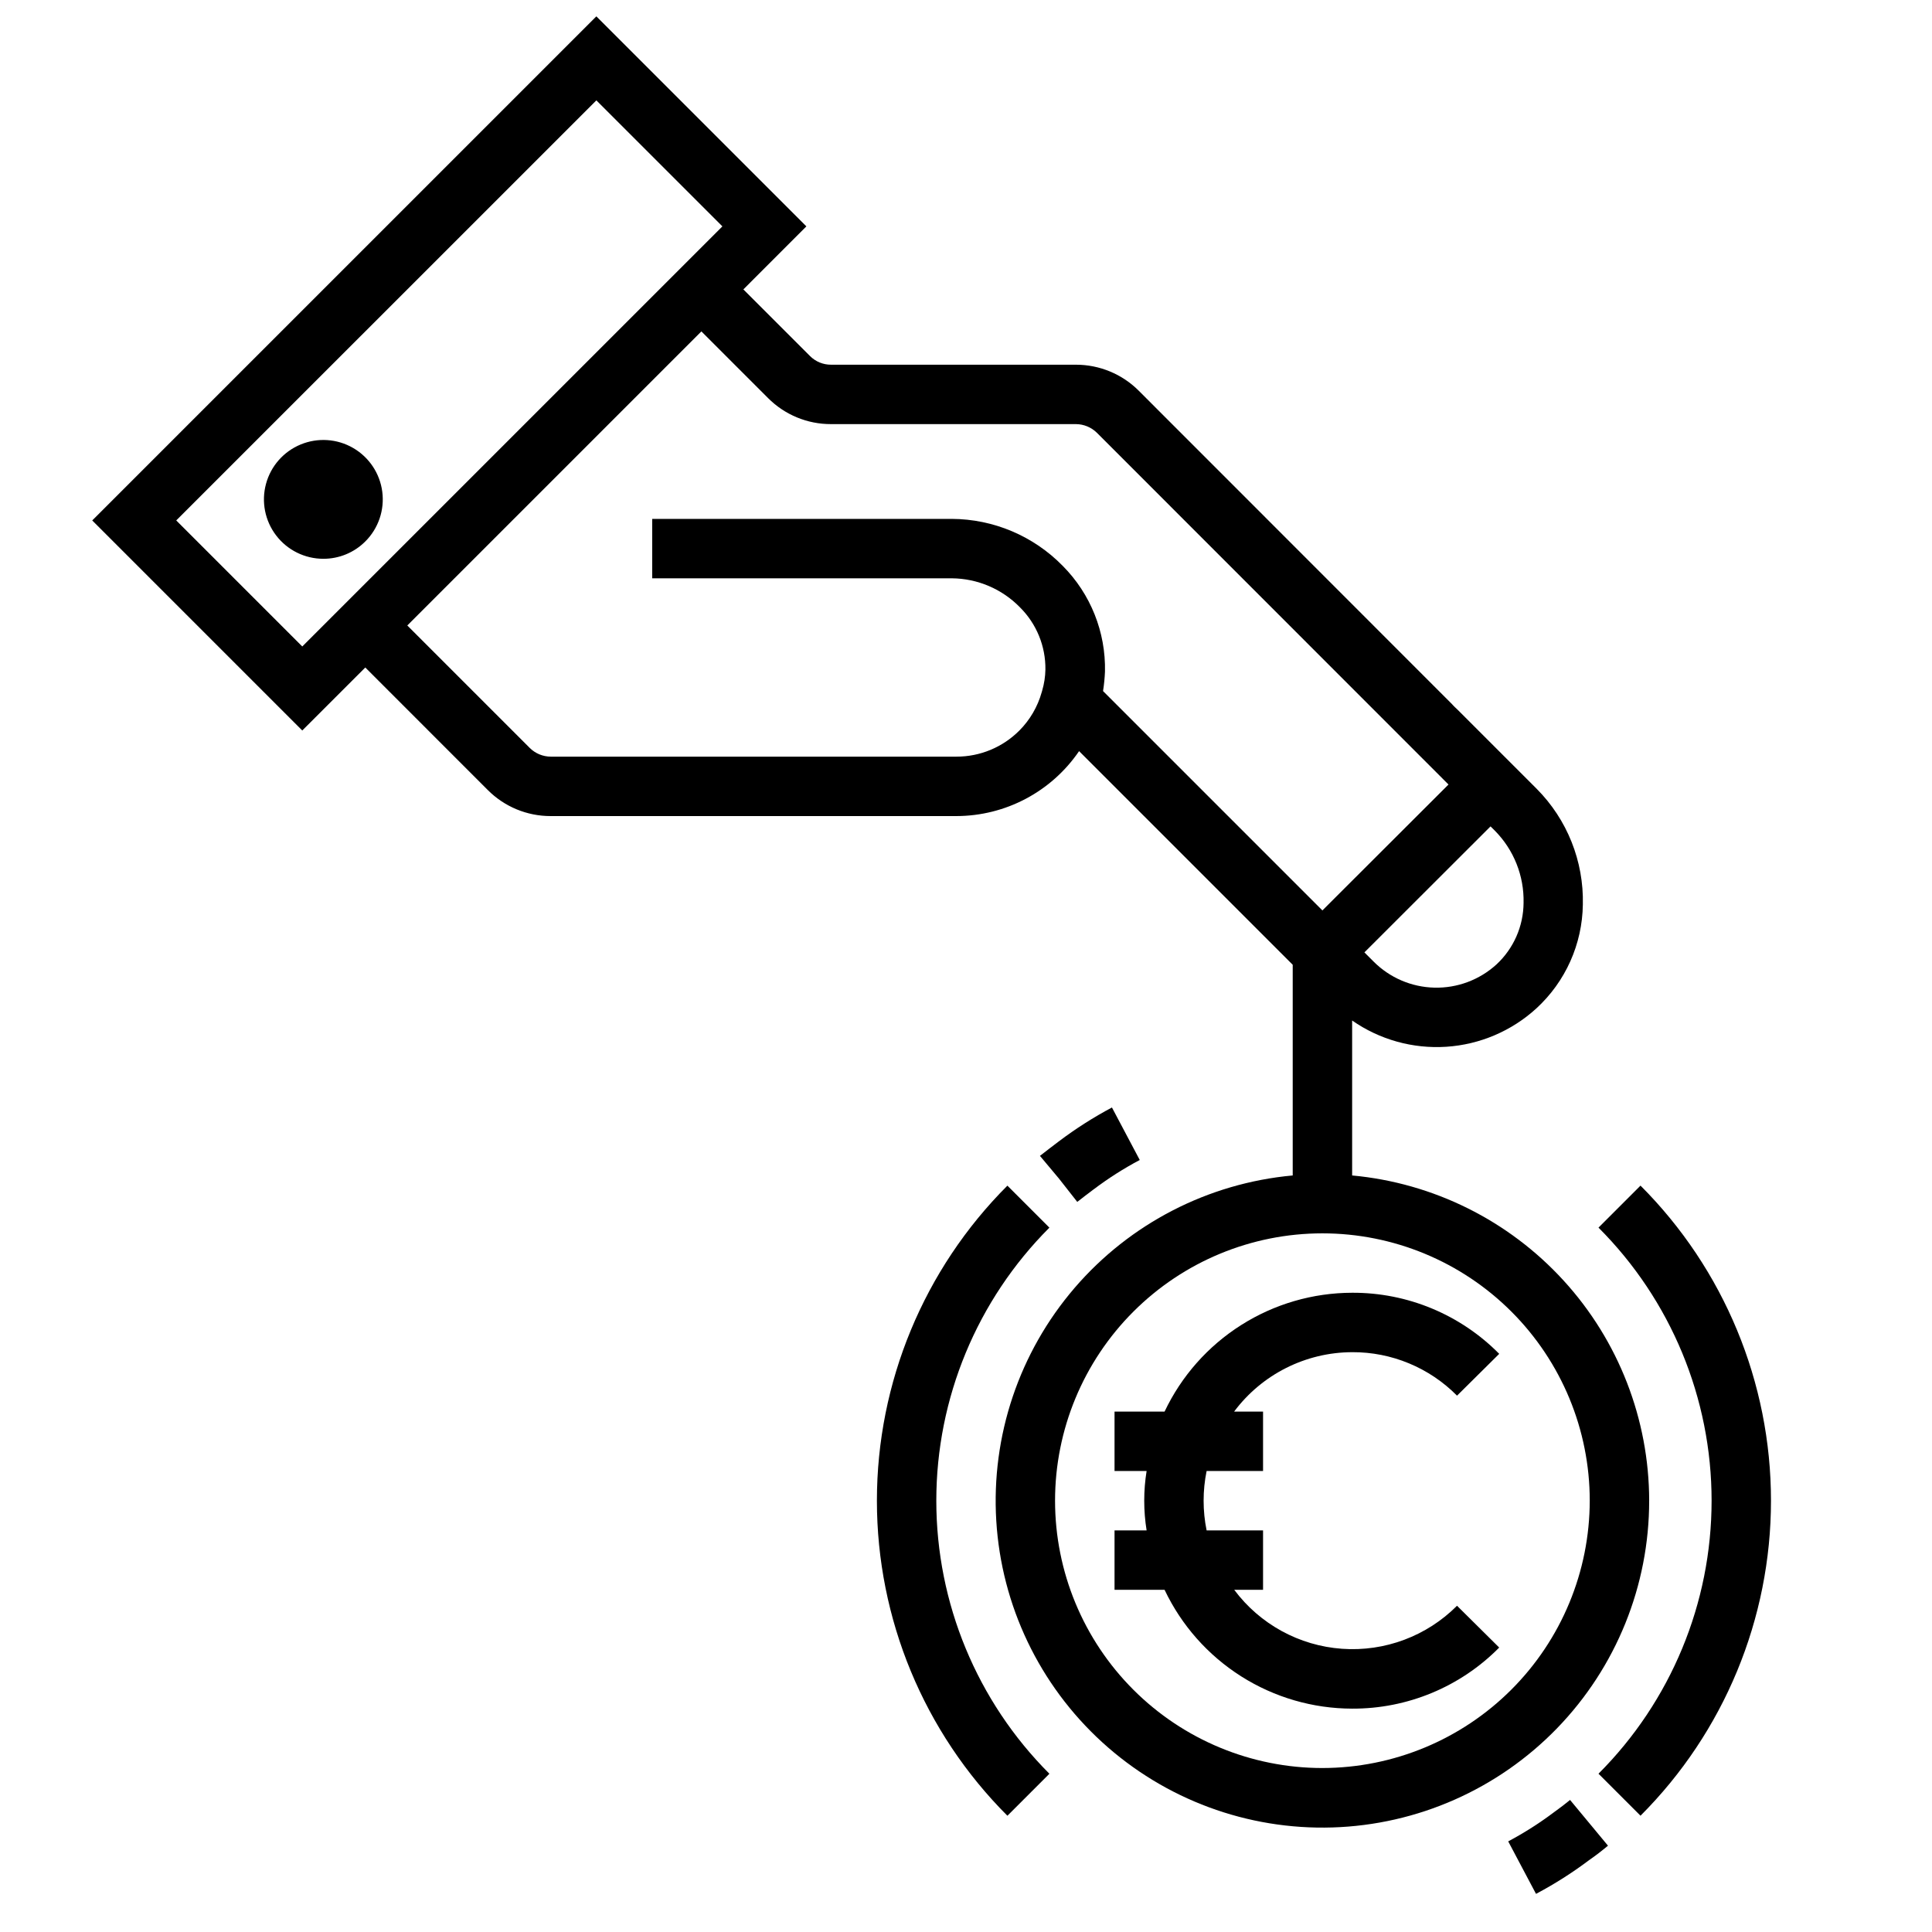 <?xml version="1.0" encoding="UTF-8"?>
<!-- The Best Svg Icon site in the world: iconSvg.co, Visit us! https://iconsvg.co -->
<svg width="800px" height="800px" version="1.1" viewBox="144 144 512 512" xmlns="http://www.w3.org/2000/svg">
 <defs>
  <clipPath id="a">
   <path d="m168 148.09h414v480.91h-414z"/>
  </clipPath>
 </defs>
 <path d="m502.34 502.34c10.434-0.051 20.449 4.102 27.789 11.523l11.18-11.082h-0.004c-10.281-10.418-24.328-16.25-38.965-16.188-10.418 0.016-20.613 2.981-29.41 8.555-8.801 5.57-15.84 13.523-20.305 22.934h-13.262v15.742h8.5v0.004c-0.84 5.215-0.84 10.527 0 15.742h-8.5v15.742h13.266l-0.004 0.004c4.465 9.41 11.504 17.359 20.305 22.934 8.797 5.574 18.992 8.539 29.41 8.555 14.637 0.062 28.684-5.769 38.965-16.188l-11.18-11.082h0.004c-8.023 8.055-19.152 12.219-30.488 11.406-11.336-0.809-21.762-6.516-28.555-15.625h7.637v-15.746h-14.957c-1.059-5.195-1.059-10.551 0-15.742h14.957v-15.746h-7.668c7.371-9.875 18.961-15.707 31.285-15.742z"/>
 <g clip-path="url(#a)">
  <path d="m581.05 541.7c-0.027-21.59-8.113-42.395-22.676-58.336-14.559-15.941-34.543-25.875-56.043-27.855v-41.066c7.289 5.086 16.09 7.539 24.961 6.961 8.871-0.582 17.277-4.16 23.844-10.152 7.734-7.09 12.199-17.059 12.336-27.551 0.266-11.457-4.148-22.523-12.227-30.652l-21.012-21.012c-0.18-0.18-0.426-0.426-0.738-0.699-0.316-0.277-0.48-0.527-0.707-0.746l-82.973-83.012c-4.426-4.449-10.445-6.941-16.719-6.93h-64.875c-2.086 0.008-4.09-0.82-5.562-2.297l-17.66-17.656 16.699-16.707-55.656-55.656-133.6 133.59 55.664 55.664 16.703-16.695 32.441 32.453c4.418 4.445 10.43 6.938 16.699 6.922h107.5c13.016-0.02 25.184-6.457 32.52-17.211l56.613 56.617v55.836c-22.418 2.047-43.16 12.746-57.824 29.824-14.668 17.082-22.105 39.203-20.734 61.676 1.367 22.473 11.438 43.527 28.066 58.699 16.633 15.176 38.52 23.277 61.02 22.586 22.504-0.691 43.852-10.117 59.523-26.281 15.668-16.168 24.426-37.801 24.414-60.312zm-40.484-142.1c-4.488 4.086-10.375 6.285-16.441 6.137-6.066-0.145-11.844-2.625-16.125-6.926l-2.418-2.418 33.426-33.391 1.133 1.125c5.035 5.082 7.785 11.992 7.621 19.145-0.039 6.203-2.644 12.113-7.195 16.328zm-316.46-84.277-33.402-33.402 111.34-111.32 33.402 33.391zm190.05 22.262c-4.418 4.445-10.43 6.945-16.695 6.934h-107.5c-2.086-0.008-4.086-0.836-5.566-2.305l-32.457-32.457 77.934-77.934 17.656 17.656c4.418 4.441 10.43 6.934 16.695 6.914h64.891c2.094 0.008 4.102 0.84 5.59 2.312l93.164 93.199-33.418 33.367-58.137-58.137 0.004 0.004c0.27-1.711 0.438-3.438 0.512-5.164 0.23-10.469-3.809-20.578-11.188-28.004-7.742-7.922-18.336-12.414-29.418-12.461h-79.387v15.742l79.379 0.004c6.824 0.047 13.348 2.824 18.105 7.715 4.375 4.352 6.801 10.293 6.723 16.469-0.035 1.879-0.32 3.742-0.848 5.547l-0.141 0.504h-0.004c-1.074 3.812-3.106 7.285-5.894 10.094zm80.293 274.96c-18.789 0-36.809-7.465-50.094-20.75-13.289-13.289-20.754-31.309-20.754-50.098 0-18.789 7.465-36.812 20.754-50.098 13.285-13.285 31.305-20.75 50.094-20.75 18.793 0 36.812 7.465 50.098 20.75 13.289 13.285 20.754 31.309 20.754 50.098-0.023 18.785-7.492 36.793-20.777 50.074-13.281 13.281-31.289 20.754-50.074 20.773z"/>
 </g>
 <path d="m424.63 456.33 4.856 6.188c1.387-1.078 2.859-2.234 4.32-3.312l0.062-0.039 0.004-0.004c3.844-2.902 7.914-5.496 12.172-7.754l-7.367-13.91h-0.004c-4.902 2.606-9.594 5.598-14.027 8.945l-0.18 0.133c-1.574 1.172-3.148 2.418-4.684 3.598l-0.188 0.141z"/>
 <path d="m555.86 624.23c-3.844 2.898-7.914 5.492-12.168 7.754l7.367 13.91c4.898-2.594 9.582-5.566 14.012-8.898 1.801-1.242 3.426-2.512 5.062-3.871l-10.051-12.121c-1.309 1.059-2.574 2.059-4.223 3.227z"/>
 <path d="m422.1 469.34-11.133-11.133h0.004c-22.141 22.145-34.582 52.176-34.582 83.492 0 31.312 12.441 61.348 34.582 83.492l11.133-11.133h-0.004c-19.188-19.191-29.969-45.219-29.969-72.359 0-27.141 10.781-53.168 29.969-72.359z"/>
 <path d="m578.75 458.2-11.133 11.133c19.191 19.191 29.973 45.219 29.973 72.359 0 27.141-10.781 53.168-29.973 72.359l11.133 11.133c22.141-22.145 34.578-52.18 34.578-83.492 0-31.316-12.438-61.348-34.578-83.492z"/>
 <path d="m240.81 287.49c3.469-3.457 5.129-8.328 4.496-13.184-0.633-4.856-3.488-9.137-7.727-11.59-4.234-2.453-9.371-2.793-13.895-0.926-4.527 1.867-7.926 5.734-9.195 10.461-1.273 4.731-0.273 9.777 2.703 13.664 2.977 3.887 7.594 6.168 12.488 6.172 4.176 0.012 8.184-1.641 11.129-4.598z"/>
</svg>